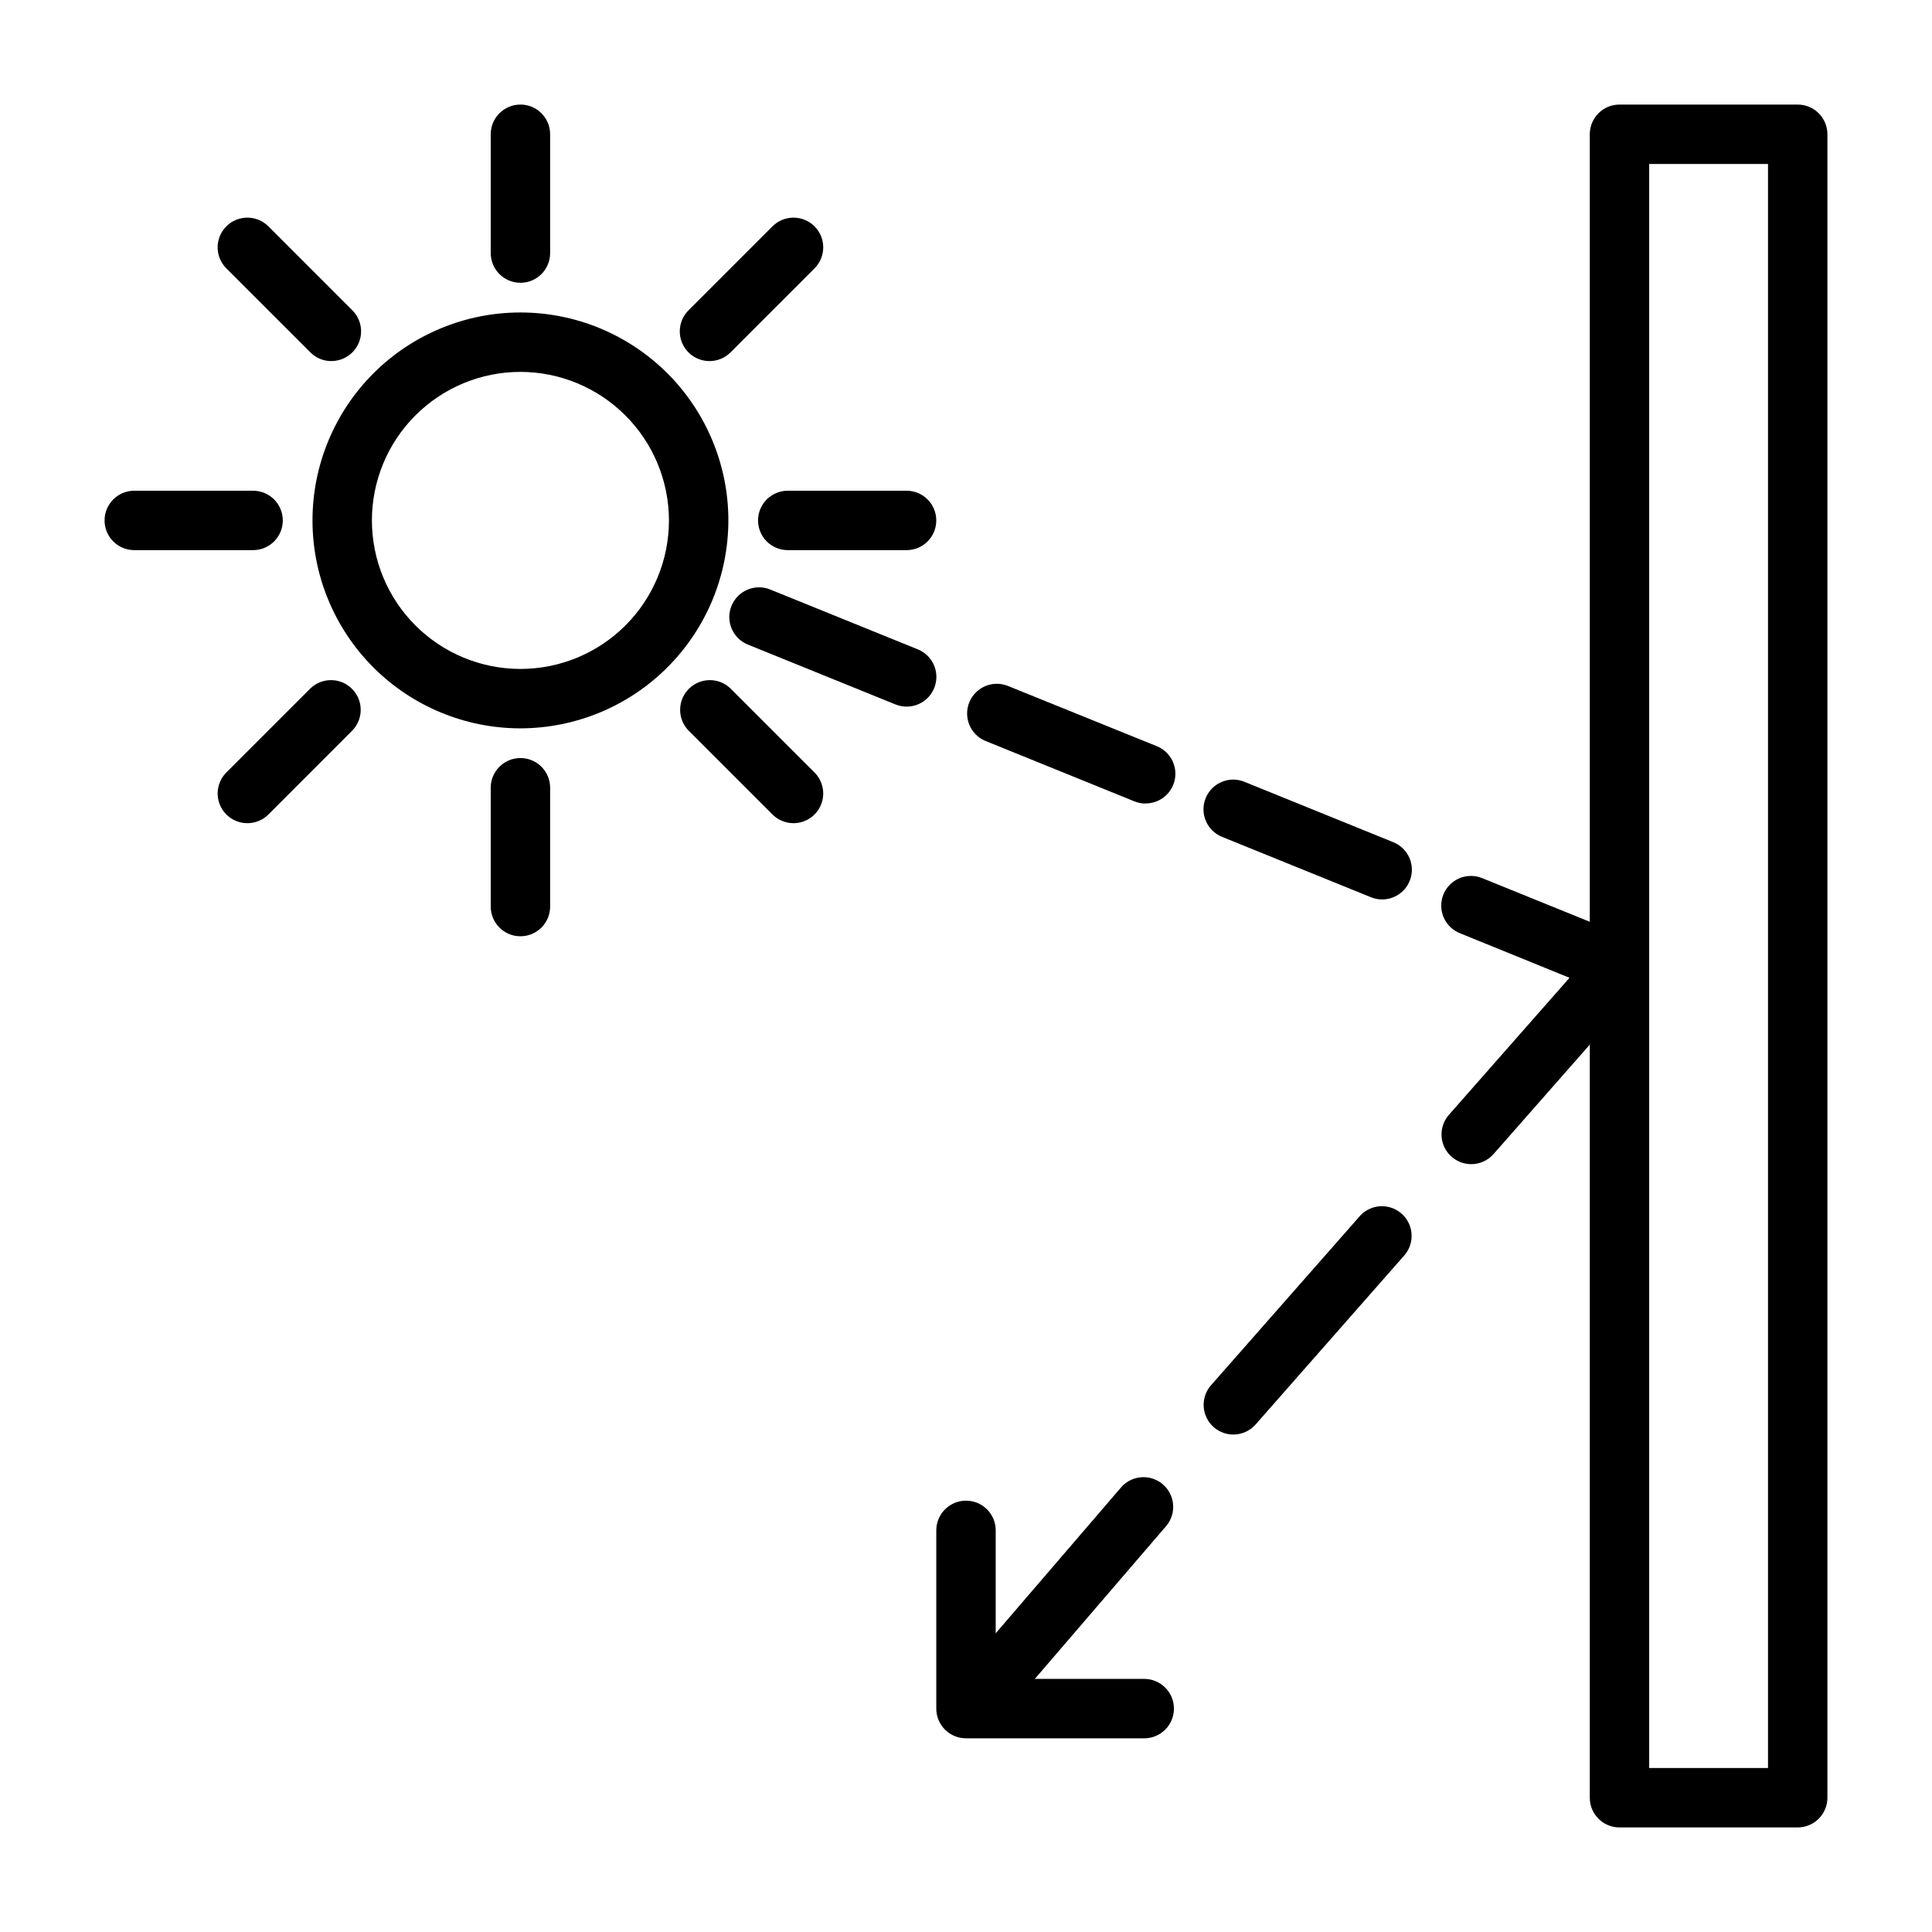 <?xml version="1.0" encoding="UTF-8"?>
<!-- Uploaded to: ICON Repo, www.iconrepo.com, Generator: ICON Repo Mixer Tools -->
<svg fill="#000000" width="800px" height="800px" version="1.1" viewBox="144 144 512 512" xmlns="http://www.w3.org/2000/svg">
 <g>
  <path d="m281.92 337.02c-14.613 0-28.629-5.809-38.965-16.141-10.332-10.336-16.141-24.352-16.141-38.965s5.809-28.629 16.141-38.965c10.336-10.332 24.352-16.141 38.965-16.141s28.629 5.809 38.965 16.141c10.332 10.336 16.141 24.352 16.141 38.965-0.02 14.609-5.828 28.617-16.16 38.945-10.328 10.332-24.336 16.141-38.945 16.16zm0-94.465c-10.438 0-20.449 4.144-27.832 11.527-7.383 7.383-11.527 17.395-11.527 27.832s4.144 20.449 11.527 27.832c7.383 7.383 17.395 11.527 27.832 11.527s20.449-4.144 27.832-11.527 11.527-17.395 11.527-27.832c-0.012-10.434-4.164-20.438-11.543-27.816-7.379-7.379-17.383-11.531-27.816-11.543z"/>
  <path d="m281.92 218.94c-4.348 0-7.871-3.523-7.871-7.871v-31.488c0-4.348 3.523-7.871 7.871-7.871 4.348 0 7.871 3.523 7.871 7.871v31.488c0 2.086-0.828 4.09-2.305 5.566-1.477 1.477-3.477 2.305-5.566 2.305z"/>
  <path d="m281.92 392.12c-4.348 0-7.871-3.523-7.871-7.871v-31.488c0-4.348 3.523-7.871 7.871-7.871 4.348 0 7.871 3.523 7.871 7.871v31.488c0 2.09-0.828 4.09-2.305 5.566-1.477 1.477-3.477 2.305-5.566 2.305z"/>
  <path d="m211.07 289.79h-31.488c-4.348 0-7.871-3.523-7.871-7.871 0-4.348 3.523-7.871 7.871-7.871h31.488c4.348 0 7.871 3.523 7.871 7.871 0 4.348-3.523 7.871-7.871 7.871z"/>
  <path d="m384.25 289.79h-31.488c-4.348 0-7.871-3.523-7.871-7.871 0-4.348 3.523-7.871 7.871-7.871h31.488c4.348 0 7.871 3.523 7.871 7.871 0 4.348-3.523 7.871-7.871 7.871z"/>
  <path d="m231.82 239.69c-2.09 0.008-4.094-0.824-5.566-2.305l-22.27-22.262c-3.074-3.078-3.074-8.062 0-11.141 3.078-3.074 8.062-3.074 11.141 0l22.262 22.262c2.25 2.254 2.922 5.637 1.707 8.578-1.219 2.941-4.09 4.859-7.273 4.859z"/>
  <path d="m354.28 362.15c-2.086 0-4.09-0.828-5.566-2.305l-22.262-22.262c-2.981-3.09-2.941-8 0.098-11.035 3.035-3.039 7.945-3.078 11.035-0.098l22.27 22.262c2.25 2.254 2.922 5.637 1.707 8.578-1.219 2.941-4.09 4.859-7.273 4.859z"/>
  <path d="m209.56 362.15c-3.184 0.004-6.059-1.914-7.277-4.856-1.219-2.941-0.547-6.328 1.703-8.582l22.262-22.262c3.09-2.981 8-2.941 11.035 0.098 3.039 3.035 3.082 7.945 0.098 11.035l-22.254 22.27c-1.477 1.473-3.481 2.301-5.566 2.297z"/>
  <path d="m332.02 239.69c-3.184 0-6.055-1.918-7.269-4.859-1.219-2.941-0.547-6.324 1.703-8.578l22.262-22.27c3.078-3.074 8.062-3.074 11.141 0 3.074 3.078 3.074 8.062 0 11.141l-22.262 22.262c-1.477 1.484-3.484 2.312-5.574 2.305z"/>
  <path d="m620.41 628.29h-47.23c-4.348 0-7.871-3.527-7.871-7.875v-440.83c0-4.348 3.523-7.871 7.871-7.871h47.23c2.09 0 4.09 0.828 5.566 2.305 1.477 1.477 2.309 3.477 2.309 5.566v440.83c0 2.09-0.832 4.09-2.309 5.566-1.477 1.477-3.477 2.309-5.566 2.309zm-39.359-15.742h31.488v-425.09h-31.488z"/>
  <path d="m470.85 524.17c-3.094 0-5.898-1.812-7.172-4.629-1.273-2.816-0.781-6.117 1.258-8.438l39.566-44.98c2.91-3.082 7.742-3.305 10.922-0.5 3.184 2.801 3.574 7.617 0.887 10.898l-39.559 44.98c-1.492 1.695-3.644 2.668-5.902 2.668z"/>
  <path d="m533.89 452.51c-3.094 0-5.898-1.809-7.172-4.625-1.273-2.816-0.781-6.121 1.258-8.441l31.961-36.32-28.977-11.785c-1.965-0.766-3.543-2.285-4.375-4.219-0.836-1.938-0.859-4.125-0.066-6.078 0.793-1.953 2.336-3.508 4.281-4.316 1.949-0.805 4.141-0.797 6.082 0.027l39.258 15.918v-0.004c2.363 0.961 4.117 3.004 4.707 5.488 0.586 2.484-0.07 5.098-1.758 7.016l-39.289 44.672c-1.496 1.699-3.648 2.672-5.91 2.668z"/>
  <path d="m510.28 382.36c-1.016 0-2.019-0.199-2.961-0.582l-39.469-16.004c-4.031-1.633-5.973-6.227-4.336-10.254 1.633-4.031 6.227-5.973 10.254-4.34l39.469 16.012h0.004c3.492 1.414 5.496 5.106 4.773 8.805-0.723 3.699-3.965 6.367-7.734 6.363z"/>
  <path d="m447.61 356.95c-1.016 0-2.019-0.195-2.961-0.574l-39.551-16.043c-3.961-1.676-5.84-6.223-4.223-10.211 1.617-3.984 6.133-5.934 10.145-4.375l39.551 16.004c3.492 1.414 5.492 5.106 4.773 8.805-0.723 3.699-3.965 6.367-7.734 6.363z"/>
  <path d="m384.25 331.26c-1.016-0.004-2.019-0.199-2.961-0.586l-39.098-15.852c-4.031-1.637-5.973-6.227-4.34-10.258 1.637-4.031 6.227-5.973 10.258-4.34l39.102 15.855c3.504 1.406 5.516 5.106 4.793 8.812-0.723 3.707-3.977 6.379-7.754 6.367z"/>
  <path d="m447.23 604.67h-47.23c-4.348 0-7.875-3.523-7.875-7.871v-47.234c0-4.348 3.527-7.871 7.875-7.871s7.871 3.523 7.871 7.871v39.359h39.359c4.348 0 7.871 3.527 7.871 7.875 0 4.348-3.523 7.871-7.871 7.871z"/>
  <path d="m407.87 596.8c-3.078 0-5.875-1.789-7.16-4.586-1.285-2.797-0.82-6.086 1.184-8.422l39.359-45.801v0.004c2.875-3.109 7.691-3.391 10.906-0.637 3.211 2.75 3.676 7.555 1.047 10.871l-39.359 45.809-0.004-0.004c-1.492 1.75-3.672 2.762-5.973 2.766z"/>
 </g>
</svg>